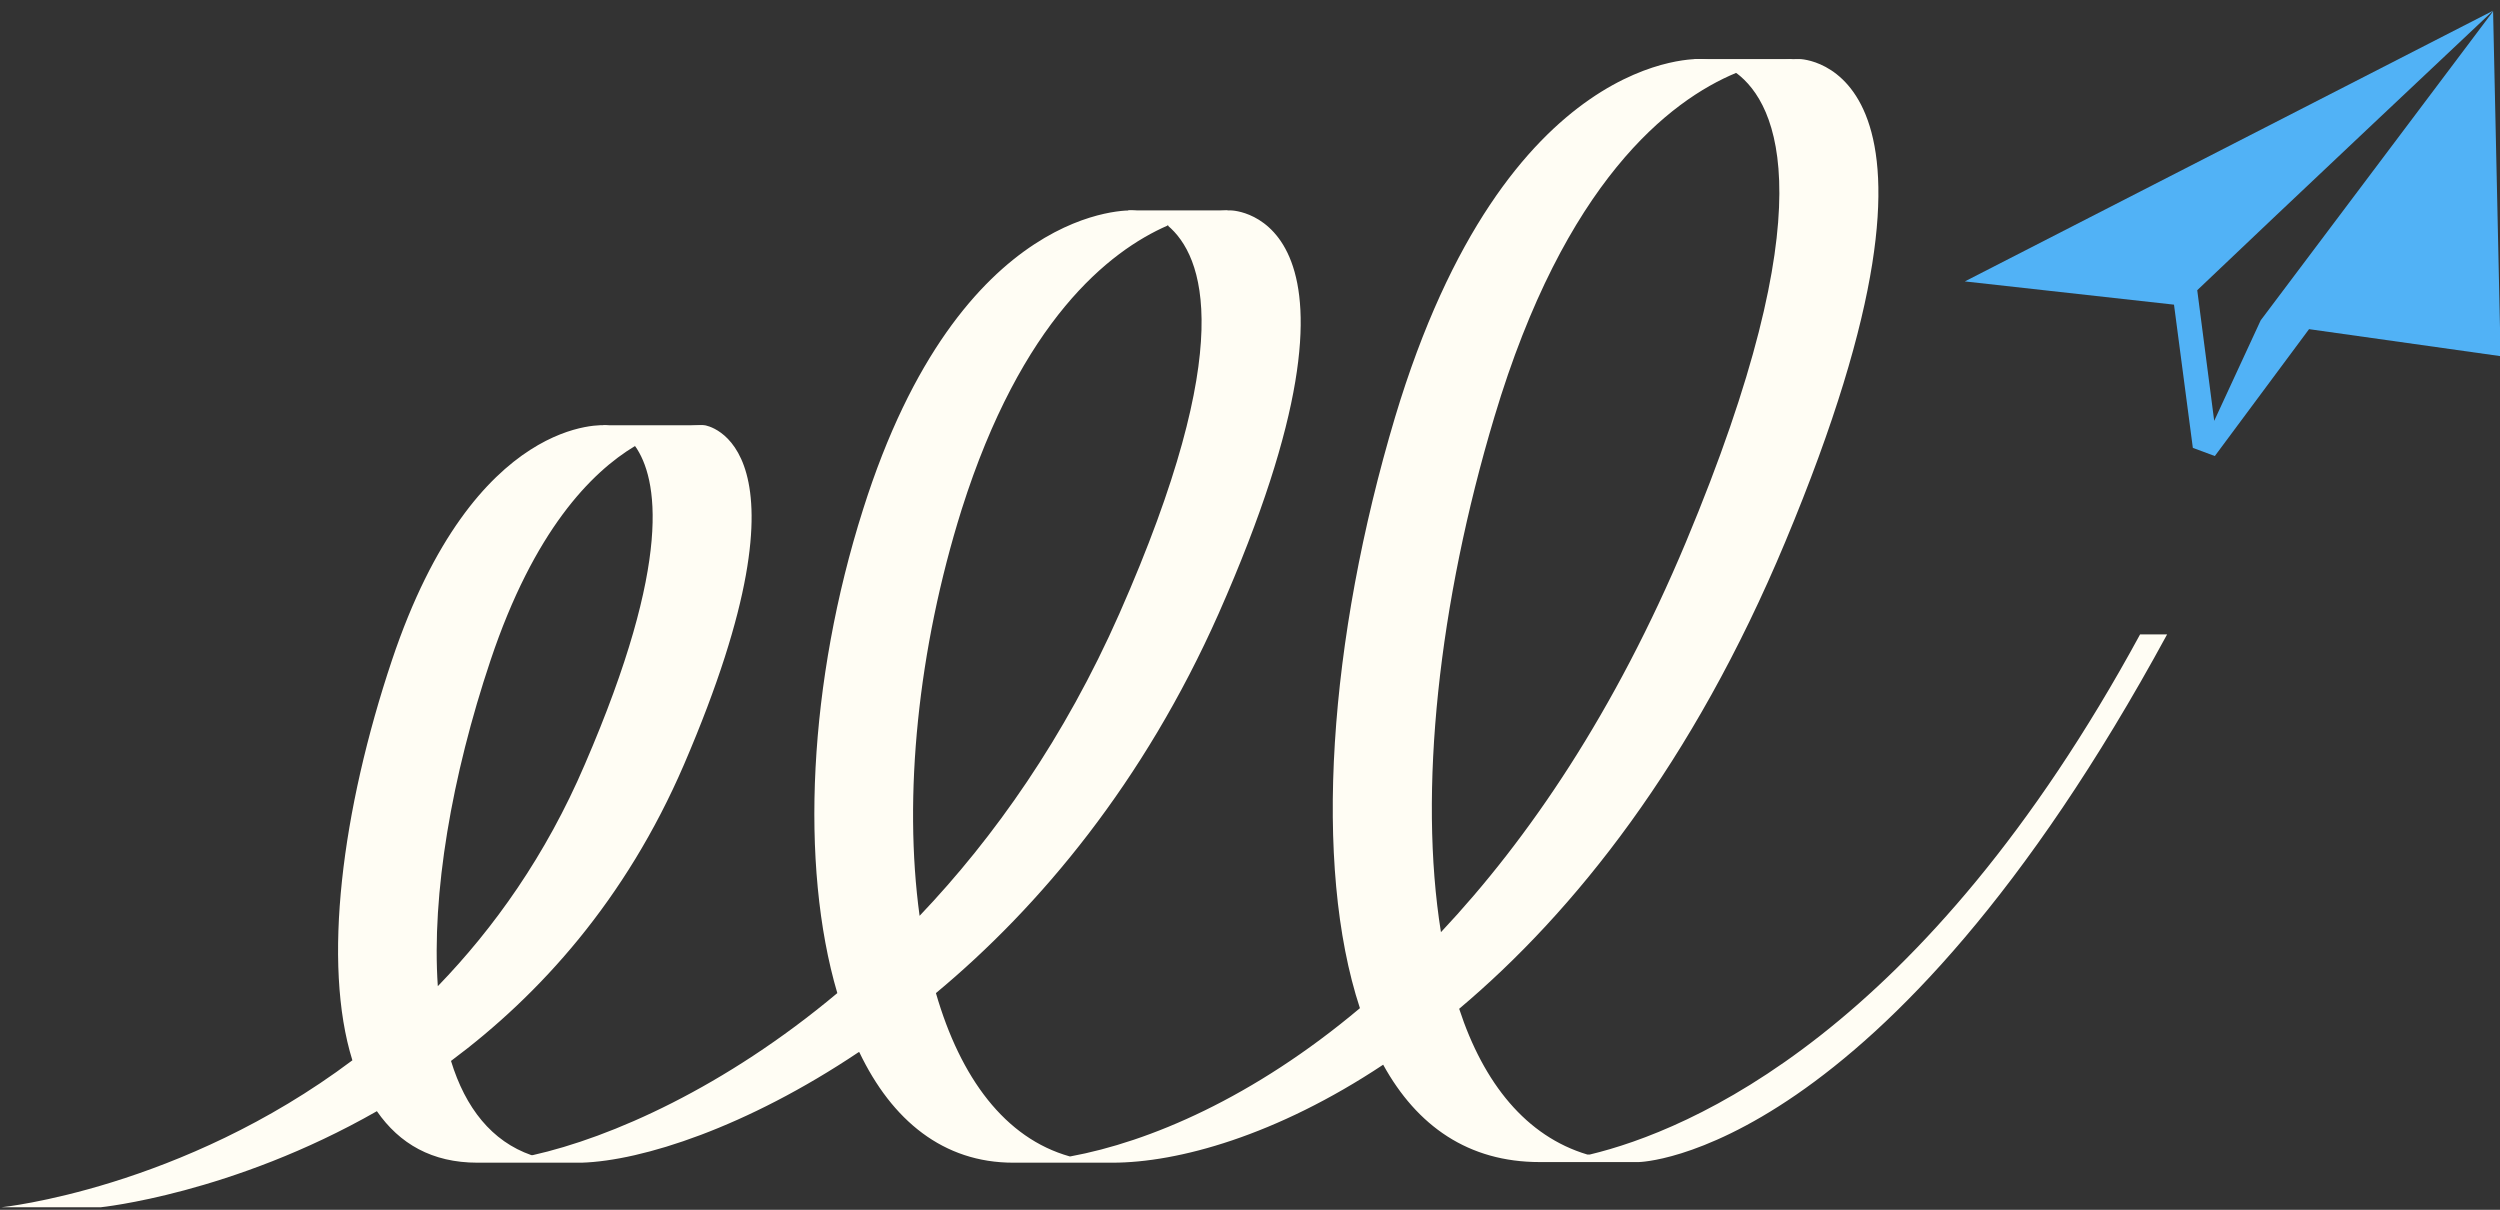 <?xml version="1.0" encoding="UTF-8"?>
<svg id="Layer_1" data-name="Layer 1" xmlns="http://www.w3.org/2000/svg" version="1.1" viewBox="0 0 398 192.6">
  <rect x="0" y="0" width="398" height="192.6" fill="#333333" stroke="none"/>
  <defs>
    <style>
      .cls-1 {
        fill: #51b2f6;
      }

      .cls-1, .cls-2 {
        stroke-width: 0px;
      }

      .cls-2 {
        fill: #fffdf4;
      }
    </style>
  </defs>
  <path class="cls-1" d="M398.1,56.8l-1.2-55-37,49.2-7.4,16-2.7-20.8c11.3-10.8,47.1-44.5,47.1-44.5l-84.1,43.1,33.3,3.7,3,22.8,3.5,1.3,15-20.2,30.5,4.3h0Z"/>
  <polygon class="cls-2" points="96 67.7 112.1 67.7 104.5 71.7 97.6 70.3 96 67.7"/>
  <polygon class="cls-2" points="179.6 33.5 195.6 33.5 187.4 35.8 181.1 36 179.6 33.5"/>
  <polygon class="cls-2" points="269.6 9.4 285.7 9.4 277.3 11.7 272.3 11.3 269.6 9.4"/>
  <path class="cls-2" d="M340.7,101c-34.5,63.5-71.8,79-87.6,82.8h-.4c-9.7-2.9-16.5-11.3-20.4-23.2h0c18.3-15.4,37.2-39.1,51.9-74.3,32-76.5,2.3-76.9,2.3-76.9,0,0-4.1-.2-10.1,2.2,6.7,5,14.3,21.4-8,74.7-11.3,27-25,47.2-39,62.1h0c-3.6-22.4-.4-52.3,8.5-82,11.2-37.5,27.9-50.4,38.5-54.8-2.9-2.2-5.6-2.2-5.6-2.2,0,0-31-1.9-48.7,57-10.6,35.5-13.1,71.3-5.6,94.1h0c-17,14.3-33.6,21.3-46.1,23.6h-.2.1c-10.3-2.9-17.4-12.5-21.3-26h0c16.6-13.8,33.1-33.6,45-60.4,28.2-63.8,2-64.2,2-64.2,0,0-4.1-.2-10.1,2.4,5.7,4.8,11.2,19-7.7,61.8-8.7,19.7-19.9,35.6-31.8,48.1h0c-2.6-19-.3-42.4,6.7-64.7,9.5-30,23.4-41.1,32.8-45.2-2.8-2.3-5.6-2.4-5.6-2.4,0,0-27.4-1.5-42.9,47.6-8.7,27.4-10.1,56.6-4.1,77h0c-17.9,15-36,23-48.5,25.8h-.2c-6.3-2.2-10.5-7.5-12.8-15h0c14.1-10.5,27.8-25.6,37.1-47.2,22.1-51.4,3.3-54,3.3-54,0,0-4.7-.4-11.1,3.3,3.6,5.1,6.1,18.1-8,50.7-6.2,14.5-14.5,26.1-23.4,35.3h0c-1-14.7,2.2-33.4,8.4-51.9,6.9-20.6,16-29.9,23-34.1-2.1-3-4.6-3.3-4.6-3.3,0,0-20.9-2-34.1,37.4-8,23.9-11.1,48.3-6.3,63.7h0C28.8,189.3.2,192.2.2,192.2h15.8s20.9-2.1,44-15.3h0c3.6,5.2,8.8,8.2,16,8.2s.3,0,.5,0h16.1c9.6-.3,26.2-5.6,44.1-17.6h.1c5.2,10.9,13.4,17.6,24.5,17.6s0,0,0,0h15.8c10.4,0,26.1-4.3,43.1-15.6h0c5.4,9.8,13.6,15.5,24.9,15.5h15.8s38.8-.6,84.1-84h-4.4.1Z"/>
</svg>